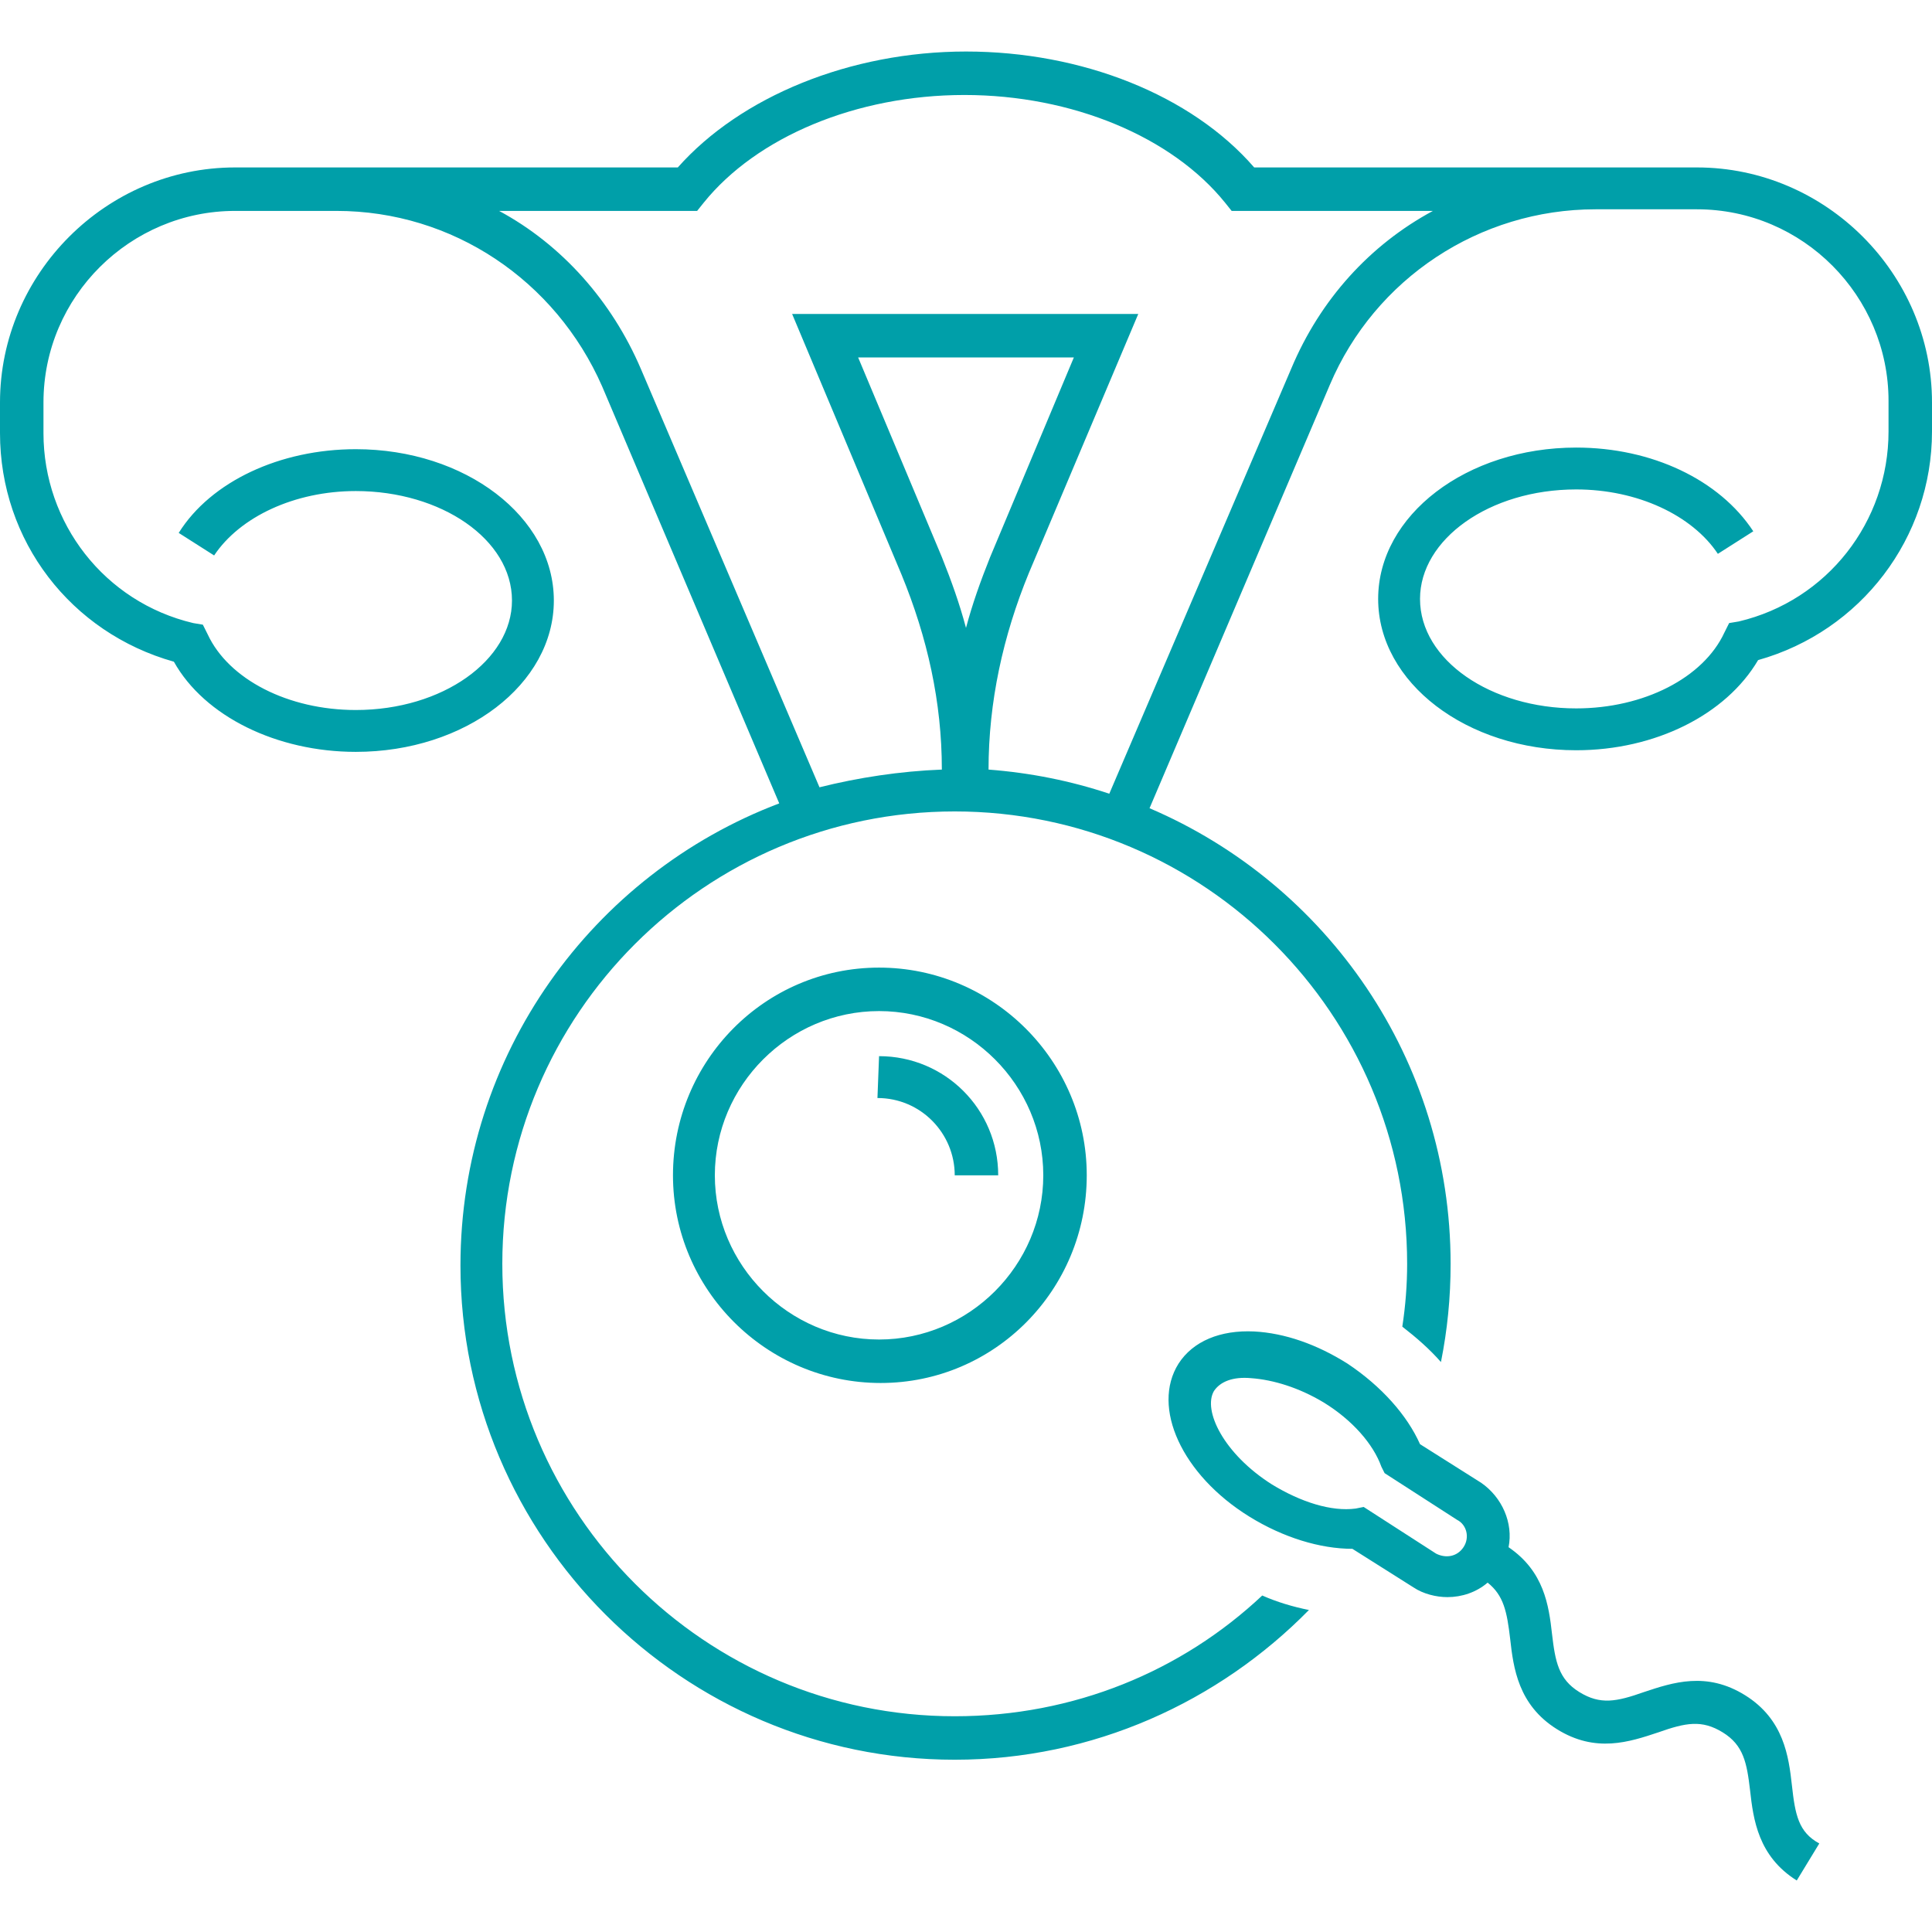 <?xml version="1.0" encoding="utf-8"?>
<!-- Generator: Adobe Illustrator 24.0.2, SVG Export Plug-In . SVG Version: 6.00 Build 0)  -->
<svg version="1.1" id="Layer_1" xmlns="http://www.w3.org/2000/svg" xmlns:xlink="http://www.w3.org/1999/xlink" x="0px" y="0px"
	 viewBox="0 0 120 120" style="enable-background:new 0 0 120 120;" xml:space="preserve">
<style type="text/css">
	.st0{fill:#009FA9;}
</style>
<path class="st0" d="M105.4,10.4H77.9C74,5.9,67.2,3.2,60,3.2l0,0l0,0l0,0l0,0c-7.2,0-14,2.8-17.9,7.2H14.6C6.6,10.4,0,17,0,25v1.9
	c0,6.7,4.4,12.4,10.8,14.2c1.9,3.4,6.4,5.6,11.3,5.6c6.8,0,12.3-4.2,12.3-9.4s-5.5-9.4-12.3-9.4c-4.7,0-9,2-11,5.2l2.2,1.4
	c1.6-2.4,5-4,8.8-4c5.3,0,9.7,3,9.7,6.8c0,3.7-4.3,6.8-9.7,6.8c-4.2,0-7.9-1.9-9.2-4.7l-0.3-0.6L12,38.7c-5.5-1.3-9.3-6.2-9.3-11.8
	V25c0-6.6,5.4-11.9,11.9-11.9h6.3c7.2,0,13.6,4.3,16.5,10.9l11,25.9c-11.6,4.4-19.8,15.6-19.8,28.7c0,16.9,13.8,30.7,30.7,30.7
	c8.6,0,16.4-3.6,22-9.3c-1-0.2-2-0.5-2.9-0.9c-5,4.7-11.7,7.5-19.1,7.5c-15.5,0-28.1-12.6-28.1-28.1s12.6-28.1,28.1-28.1
	S87.4,63,87.4,78.5c0,1.3-0.1,2.6-0.3,3.9c0.9,0.7,1.7,1.4,2.4,2.2c0.4-2,0.6-4,0.6-6.1c0-12.7-7.7-23.6-18.7-28.3l11.2-26.3
	C85.4,17.3,91.9,13,99.1,13h6.3c6.6,0,11.9,5.4,11.9,11.9v1.9c0,5.6-3.8,10.5-9.3,11.8l-0.6,0.1l-0.3,0.6c-1.3,2.8-5,4.7-9.2,4.7
	c-5.3,0-9.7-3-9.7-6.8c0-3.7,4.3-6.8,9.7-6.8c3.8,0,7.2,1.6,8.8,4l2.2-1.4c-2.1-3.2-6.3-5.2-11-5.2c-6.8,0-12.3,4.2-12.3,9.4
	s5.5,9.4,12.3,9.4c4.9,0,9.3-2.2,11.3-5.6c6.4-1.8,10.8-7.6,10.8-14.2V25C120,17,113.4,10.4,105.4,10.4z M80.2,22.9L68.9,49.3
	c-2.4-0.8-4.9-1.3-7.5-1.5c0-4.2,0.9-8.3,2.5-12.2l6.8-16.1H49.2L56,35.7c1.6,3.9,2.5,7.9,2.5,12.1c-2.6,0.1-5.2,0.5-7.6,1.1
	l-11.1-26c-1.8-4.2-4.9-7.7-8.8-9.8h12.3l0.4-0.5c3.3-4.1,9.5-6.7,16.2-6.7s12.9,2.6,16.2,6.7l0.4,0.5H89
	C85.1,15.2,82,18.6,80.2,22.9z M60,39c-0.4-1.5-0.9-2.9-1.5-4.4l-5.2-12.4h0.1h13.2h0.1l-5.2,12.4C60.9,36.1,60.4,37.5,60,39z
	 M41.8,73c0,7.1,5.8,12.9,12.9,12.9S67.5,80.1,67.5,73s-5.8-12.9-12.9-12.9S41.8,65.9,41.8,73z M64.8,73c0,5.6-4.6,10.2-10.2,10.2
	S44.4,78.6,44.4,73S49,62.8,54.6,62.8S64.8,67.4,64.8,73z M54.6,65.6c4.1,0,7.4,3.3,7.4,7.4h-2.7c0-2.6-2.1-4.8-4.8-4.8L54.6,65.6
	L54.6,65.6z M111.3,110.9c-0.2-1.8-0.5-4.1-2.9-5.6s-4.5-0.8-6.3-0.2c-1.7,0.6-2.7,0.8-4,0s-1.5-1.9-1.7-3.6
	c-0.2-1.8-0.5-3.9-2.7-5.4c0.3-1.5-0.4-3.1-1.7-4l-3.8-2.4c-0.8-1.8-2.4-3.6-4.5-5c-1.9-1.2-3.9-1.9-5.8-2c-2.1-0.1-3.8,0.6-4.7,2
	c-1.7,2.7,0.2,6.9,4.4,9.5c2.1,1.3,4.4,2,6.4,2l3.8,2.4c0.6,0.4,1.4,0.6,2.1,0.6c0.9,0,1.8-0.3,2.5-0.9c1,0.8,1.2,1.8,1.4,3.5
	c0.2,1.8,0.5,4.1,2.9,5.6s4.5,0.8,6.3,0.2c1.7-0.6,2.7-0.8,4,0s1.5,1.9,1.7,3.6c0.2,1.8,0.5,4.1,2.9,5.6l1.4-2.3
	C111.7,113.8,111.5,112.7,111.3,110.9z M90.9,96.1c-0.4,0.6-1.1,0.7-1.7,0.4l-4.5-2.9l-0.5,0.1c-1.5,0.2-3.4-0.4-5.2-1.5
	c-3-1.9-4.3-4.6-3.6-5.8c0.4-0.6,1.2-0.9,2.3-0.8c1.4,0.1,3,0.6,4.5,1.5c1.8,1.1,3.1,2.6,3.6,4l0.2,0.4l4.5,2.9
	C91.1,94.7,91.3,95.5,90.9,96.1z"/>
</svg>
